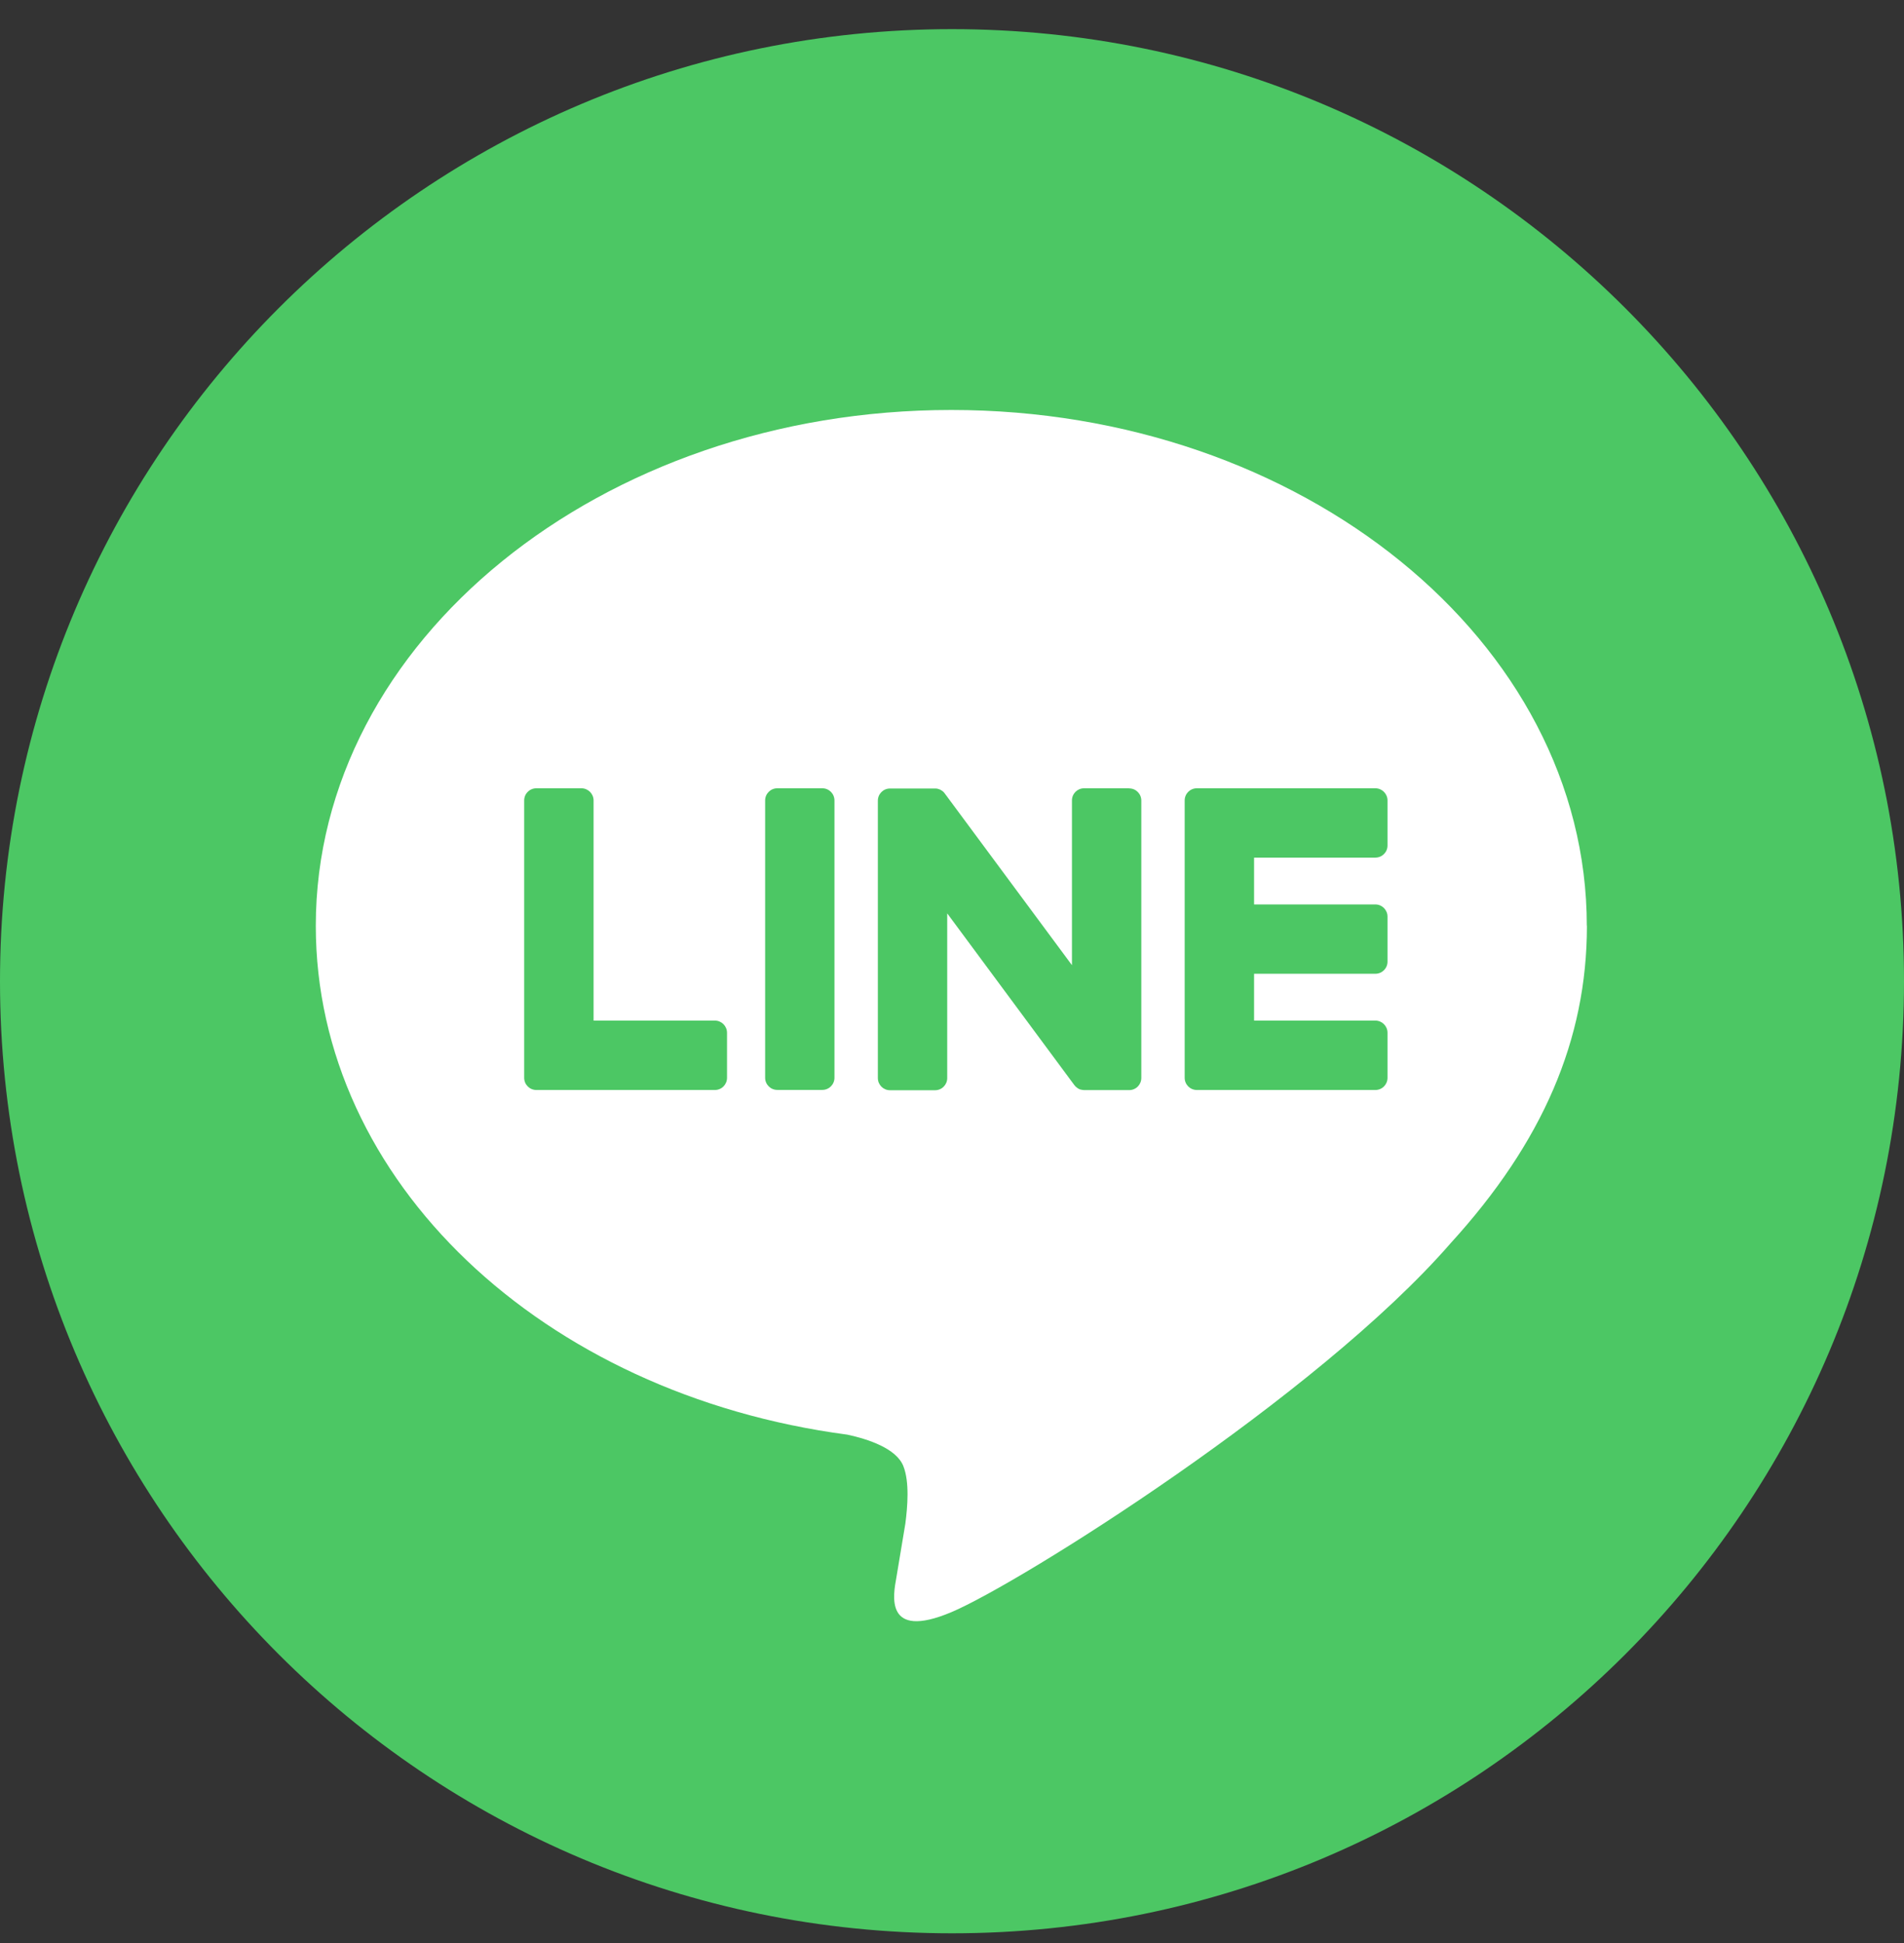 <svg width="49" height="50" viewBox="0 0 49 50" fill="none" xmlns="http://www.w3.org/2000/svg">
<rect x="0" y="0" width="49" height="50" fill="#333333" stroke="none"/>
<path d="M24.5 49.75C38.031 49.75 49 38.781 49 25.25C49 11.719 38.031 0.75 24.5 0.75C10.969 0.75 0 11.719 0 25.25C0 38.781 10.969 49.75 24.5 49.75Z" fill="#4CC764"/>
<path d="M40.837 23.823C40.837 16.503 33.5 10.55 24.482 10.55C15.465 10.55 8.127 16.505 8.127 23.823C8.127 30.384 13.946 35.878 21.806 36.918C22.338 37.033 23.063 37.269 23.247 37.725C23.412 38.138 23.354 38.786 23.3 39.204C23.3 39.204 23.109 40.359 23.067 40.604C22.995 41.017 22.738 42.221 24.484 41.486C26.229 40.751 33.902 35.939 37.334 31.99C39.704 29.39 40.84 26.753 40.84 23.824L40.837 23.823Z" fill="white"/>
<path d="M35.396 28.049C35.569 28.049 35.708 27.909 35.708 27.736V26.576C35.708 26.404 35.567 26.263 35.396 26.263H32.274V25.058H35.396C35.569 25.058 35.708 24.919 35.708 24.746V23.587C35.708 23.415 35.567 23.274 35.396 23.274H32.274V22.069H35.396C35.569 22.069 35.708 21.93 35.708 21.757V20.598C35.708 20.426 35.567 20.285 35.396 20.285H30.801C30.628 20.285 30.488 20.424 30.488 20.598V20.604V27.73V27.736C30.488 27.909 30.628 28.049 30.801 28.049H35.396Z" fill="#4CC764"/>
<path d="M18.398 28.049C18.571 28.049 18.71 27.909 18.71 27.736V26.576C18.71 26.404 18.569 26.263 18.398 26.263H15.276V20.598C15.276 20.426 15.135 20.285 14.963 20.285H13.803C13.63 20.285 13.49 20.424 13.49 20.598V27.73V27.736C13.49 27.909 13.63 28.049 13.803 28.049H18.398Z" fill="#4CC764"/>
<path d="M21.163 20.285H20.004C19.831 20.285 19.691 20.425 19.691 20.598V27.735C19.691 27.907 19.831 28.047 20.004 28.047H21.163C21.335 28.047 21.475 27.907 21.475 27.735V20.598C21.475 20.425 21.335 20.285 21.163 20.285Z" fill="#4CC764"/>
<path d="M29.06 20.285H27.899C27.726 20.285 27.587 20.424 27.587 20.598V24.837L24.321 20.428C24.313 20.417 24.304 20.406 24.296 20.395C24.296 20.395 24.296 20.395 24.294 20.394C24.288 20.388 24.282 20.38 24.276 20.374C24.275 20.372 24.272 20.371 24.27 20.369C24.264 20.365 24.259 20.36 24.253 20.356C24.25 20.354 24.247 20.351 24.244 20.349C24.239 20.345 24.233 20.342 24.227 20.339C24.224 20.337 24.221 20.334 24.218 20.333C24.212 20.33 24.207 20.326 24.201 20.323C24.198 20.322 24.195 20.32 24.192 20.319C24.186 20.316 24.18 20.313 24.174 20.311C24.171 20.311 24.167 20.308 24.163 20.308C24.157 20.307 24.151 20.303 24.145 20.302C24.141 20.302 24.137 20.3 24.134 20.299C24.128 20.299 24.122 20.296 24.115 20.294C24.111 20.294 24.106 20.294 24.102 20.293C24.096 20.293 24.091 20.291 24.085 20.291C24.079 20.291 24.074 20.291 24.068 20.291C24.065 20.291 24.06 20.291 24.057 20.291H22.904C22.731 20.291 22.592 20.431 22.592 20.604V27.742C22.592 27.915 22.731 28.055 22.904 28.055H24.065C24.238 28.055 24.377 27.915 24.377 27.742V23.504L27.646 27.92C27.669 27.952 27.697 27.978 27.728 27.998C27.728 27.998 27.731 28 27.731 28.001C27.737 28.006 27.743 28.009 27.751 28.013C27.754 28.015 27.757 28.016 27.76 28.018C27.764 28.021 27.77 28.023 27.775 28.026C27.78 28.029 27.786 28.03 27.79 28.032C27.793 28.032 27.797 28.035 27.8 28.035C27.807 28.038 27.813 28.039 27.821 28.041C27.821 28.041 27.824 28.041 27.826 28.041C27.852 28.047 27.879 28.052 27.907 28.052H29.06C29.233 28.052 29.372 27.912 29.372 27.739V20.601C29.372 20.428 29.233 20.288 29.06 20.288V20.285Z" fill="#4CC764"/>
</svg>
